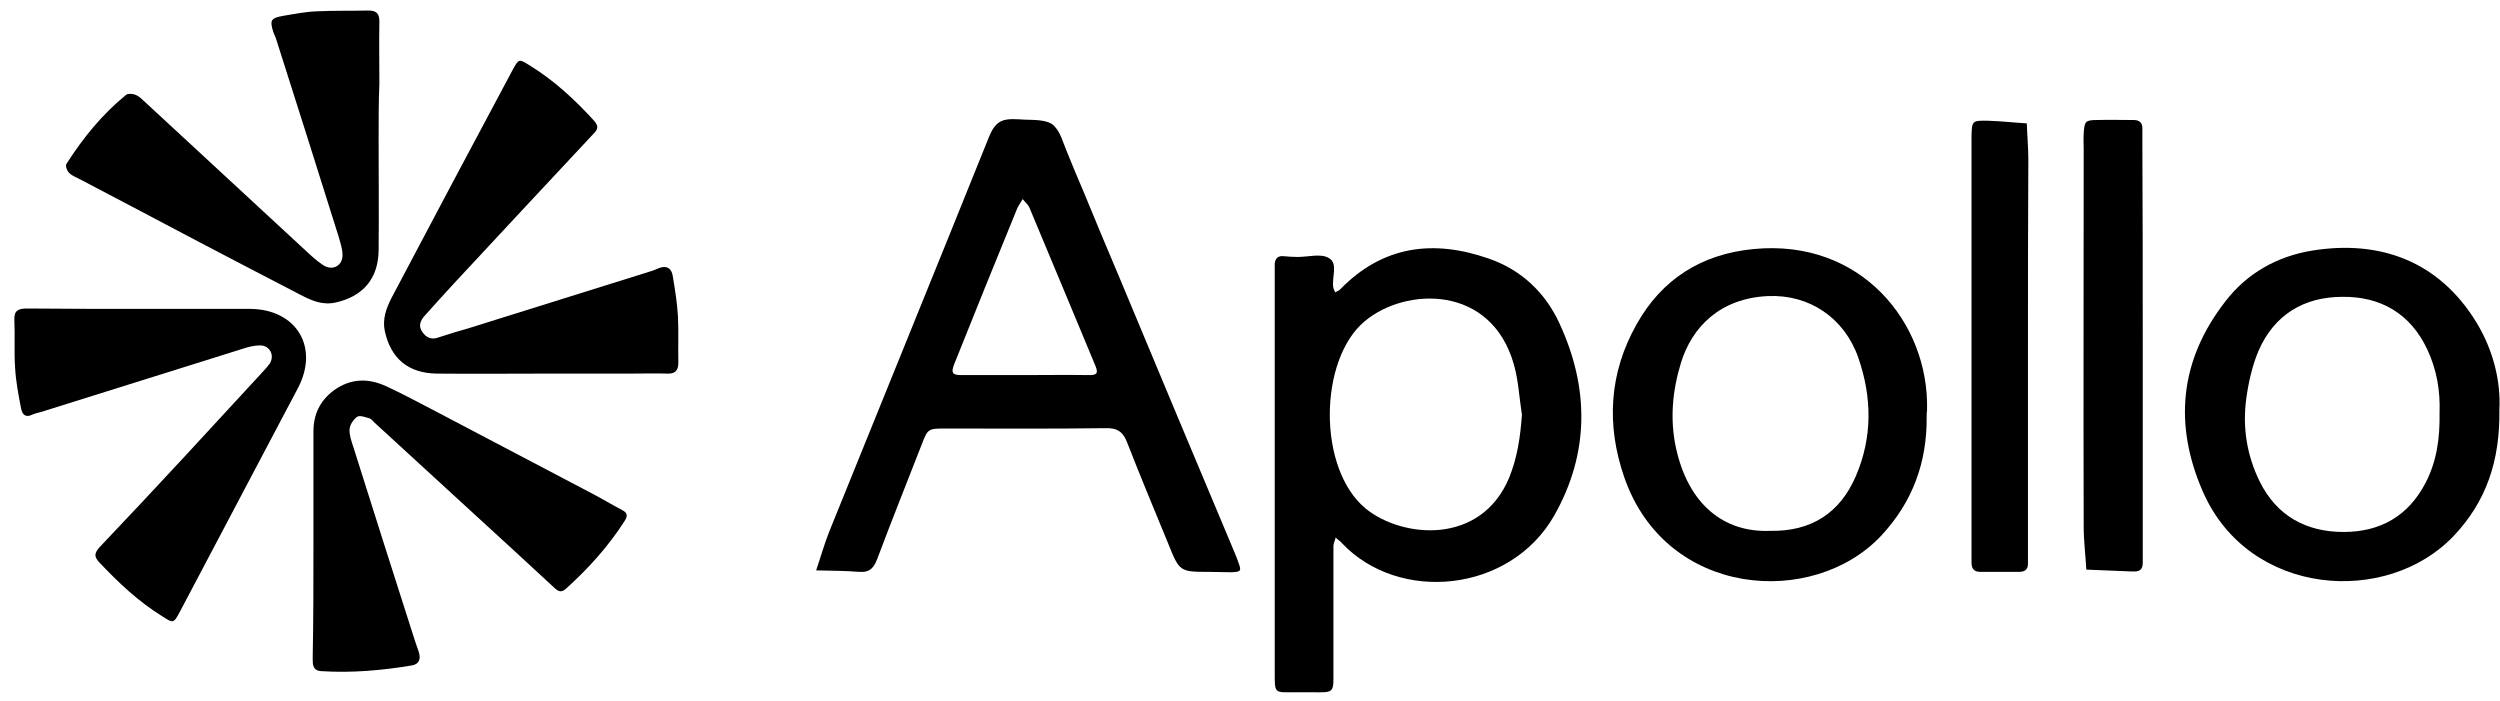 <svg width="132" height="37" viewBox="0 0 132 37" fill="none" xmlns="http://www.w3.org/2000/svg">
<path d="M63.87 30.195C62.281 30.195 62.281 30.195 61.666 28.665C60.95 26.917 60.215 25.169 59.52 23.381C59.302 22.805 59.004 22.587 58.368 22.607C55.567 22.646 52.766 22.626 49.965 22.626C48.992 22.626 48.992 22.626 48.654 23.5C47.879 25.487 47.085 27.473 46.33 29.48C46.151 29.957 45.953 30.235 45.377 30.195C44.622 30.135 43.847 30.135 43.092 30.116C43.33 29.42 43.529 28.705 43.807 28.01C46.608 21.077 49.429 14.164 52.21 7.251C52.349 6.913 52.528 6.555 52.865 6.397C53.203 6.238 53.72 6.297 54.077 6.317C54.534 6.337 55.309 6.297 55.647 6.635C55.984 6.973 56.103 7.449 56.282 7.886C56.58 8.641 56.898 9.376 57.216 10.131C57.832 11.621 58.447 13.111 59.083 14.601C60.116 17.064 61.129 19.508 62.162 21.971C63.116 24.235 64.069 26.52 65.023 28.785C65.142 29.082 65.281 29.381 65.38 29.678C65.559 30.155 65.539 30.195 64.983 30.215C64.606 30.215 64.248 30.195 63.87 30.195ZM54.038 19.805C55.17 19.805 56.302 19.786 57.454 19.805C57.812 19.805 58.03 19.786 57.852 19.349C56.679 16.548 55.527 13.747 54.355 10.966C54.276 10.787 54.117 10.668 53.998 10.509C53.898 10.687 53.779 10.846 53.7 11.025C52.587 13.747 51.475 16.488 50.382 19.229C50.204 19.686 50.283 19.805 50.76 19.805C51.852 19.805 52.945 19.805 54.038 19.805Z" fill="black"/>
<path d="M67.306 24.97C67.306 21.573 67.306 18.176 67.306 14.779C67.306 14.501 67.306 14.203 67.306 13.925C67.326 13.647 67.485 13.488 67.783 13.528C68.021 13.548 68.26 13.568 68.518 13.568C69.074 13.568 69.749 13.369 70.167 13.627C70.683 13.925 70.286 14.68 70.405 15.216C70.425 15.296 70.465 15.355 70.504 15.435C70.584 15.375 70.703 15.355 70.763 15.276C73.007 12.972 75.669 12.634 78.589 13.647C80.337 14.243 81.609 15.475 82.344 17.084C83.913 20.48 83.933 23.917 82.066 27.215C79.722 31.327 73.841 31.843 70.862 28.685C70.763 28.566 70.624 28.486 70.524 28.387C70.484 28.546 70.405 28.685 70.405 28.844C70.405 30.294 70.405 31.764 70.405 33.214C70.405 33.949 70.405 34.664 70.405 35.399C70.405 36.571 70.484 36.571 69.312 36.551C69.034 36.551 68.736 36.551 68.458 36.551C67.266 36.551 67.306 36.671 67.306 35.459C67.306 33.592 67.306 31.744 67.306 29.877C67.306 28.188 67.306 26.579 67.306 24.97ZM80.357 21.891C80.218 21.017 80.178 20.123 79.94 19.269C78.748 14.998 74.199 15.157 72.054 16.964C69.63 18.991 69.551 24.752 72.113 26.857C74.02 28.407 78.172 28.824 79.682 25.228C80.119 24.156 80.278 23.043 80.357 21.891Z" fill="black"/>
<path d="M131.967 21.632C132.007 24.334 131.272 26.48 129.564 28.287C126.028 32.022 118.738 31.505 116.314 25.963C114.765 22.427 115.082 19.03 117.486 15.931C118.638 14.421 120.247 13.527 122.095 13.229C125.69 12.653 128.789 13.806 130.756 17.024C131.65 18.494 132.047 20.142 131.967 21.632ZM128.809 21.791C128.849 20.659 128.67 19.527 128.153 18.434C127.26 16.547 125.69 15.653 123.684 15.673C121.658 15.673 120.088 16.607 119.254 18.514C118.916 19.308 118.718 20.202 118.599 21.076C118.4 22.586 118.638 24.056 119.314 25.427C120.208 27.234 121.757 28.088 123.743 28.088C125.67 28.088 127.16 27.254 128.074 25.486C128.67 24.334 128.829 23.122 128.809 21.791Z" fill="black"/>
<path d="M101.728 22.01C101.748 24.413 100.993 26.499 99.325 28.287C95.749 32.101 87.962 31.585 85.757 25.188C84.803 22.427 84.963 19.685 86.413 17.123C87.743 14.739 89.849 13.408 92.591 13.15C98.252 12.594 101.867 17.043 101.748 21.652C101.728 21.771 101.728 21.89 101.728 22.01ZM93.465 28.029C95.65 28.069 97.159 27.075 97.994 25.128C98.868 23.082 98.848 20.977 98.113 18.871C97.378 16.785 95.531 15.534 93.345 15.633C90.803 15.752 89.333 17.282 88.757 19.149C88.3 20.639 88.161 22.149 88.498 23.678C89.154 26.638 91.021 28.128 93.465 28.029Z" fill="black"/>
<path d="M19.991 7.29C19.991 9.276 20.011 11.243 19.991 13.23C19.971 14.72 19.157 15.653 17.727 15.971C17.031 16.13 16.455 15.872 15.879 15.574C14.111 14.66 12.363 13.746 10.615 12.832C8.509 11.72 6.404 10.607 4.278 9.495C4.06 9.376 3.821 9.296 3.662 9.137C3.543 9.038 3.444 8.76 3.503 8.661C4.378 7.29 5.391 6.038 6.662 5.005C6.761 4.926 7.039 4.946 7.198 5.025C7.377 5.105 7.516 5.264 7.675 5.403C10.496 8.005 13.317 10.627 16.137 13.23C16.435 13.508 16.733 13.786 17.071 14.004C17.568 14.322 18.104 14.024 18.084 13.448C18.084 13.13 17.965 12.812 17.886 12.514C16.793 9.018 15.681 5.522 14.568 2.026C14.528 1.906 14.469 1.807 14.429 1.688C14.23 1.052 14.31 0.953 14.965 0.834C15.561 0.734 16.157 0.615 16.773 0.595C17.667 0.556 18.561 0.576 19.455 0.556C19.872 0.556 20.031 0.715 20.031 1.132C20.011 2.224 20.031 3.317 20.031 4.41C19.991 5.363 19.991 6.336 19.991 7.29Z" fill="black"/>
<path d="M28.904 19.726C26.957 19.726 25.01 19.746 23.064 19.726C21.554 19.706 20.64 18.931 20.322 17.501C20.183 16.865 20.382 16.309 20.66 15.753C22.786 11.72 24.931 7.687 27.076 3.675C27.394 3.099 27.394 3.099 27.97 3.456C29.262 4.251 30.354 5.264 31.367 6.376C31.605 6.654 31.586 6.813 31.347 7.052C28.884 9.674 26.441 12.316 23.977 14.958C23.461 15.514 22.945 16.09 22.428 16.666C22.19 16.925 22.07 17.223 22.309 17.541C22.508 17.819 22.766 17.958 23.143 17.819C23.68 17.64 24.216 17.481 24.772 17.322C28.01 16.309 31.248 15.296 34.486 14.283C34.605 14.243 34.704 14.183 34.824 14.144C35.221 14.005 35.459 14.183 35.519 14.561C35.638 15.276 35.757 15.991 35.797 16.726C35.837 17.541 35.797 18.335 35.817 19.15C35.817 19.547 35.658 19.746 35.241 19.726C34.585 19.706 33.95 19.726 33.294 19.726C31.844 19.726 30.374 19.726 28.904 19.726Z" fill="black"/>
<path d="M7.492 16.309C9.399 16.309 11.306 16.309 13.213 16.309C15.636 16.329 16.868 18.315 15.736 20.481C13.67 24.414 11.584 28.327 9.518 32.261C9.161 32.936 9.161 32.916 8.565 32.539C7.313 31.764 6.26 30.771 5.247 29.698C4.969 29.4 4.969 29.221 5.247 28.903C6.757 27.314 8.247 25.725 9.737 24.116C11.088 22.666 12.418 21.196 13.769 19.746C13.928 19.567 14.107 19.388 14.246 19.189C14.504 18.772 14.266 18.256 13.749 18.236C13.431 18.236 13.114 18.315 12.816 18.415C9.26 19.527 5.724 20.64 2.168 21.752C2.009 21.792 1.85 21.831 1.711 21.891C1.354 22.07 1.175 21.891 1.115 21.573C0.976 20.858 0.837 20.143 0.798 19.428C0.738 18.574 0.798 17.739 0.758 16.885C0.738 16.369 0.996 16.289 1.433 16.289C3.44 16.309 5.466 16.309 7.492 16.309Z" fill="black"/>
<path d="M16.55 28.605C16.55 26.658 16.55 24.731 16.55 22.784C16.55 21.89 16.888 21.155 17.643 20.599C18.537 19.963 19.47 19.963 20.404 20.4C21.318 20.818 22.212 21.314 23.105 21.771C25.827 23.201 28.548 24.632 31.27 26.062C31.806 26.34 32.323 26.658 32.859 26.936C33.157 27.095 33.137 27.254 32.978 27.512C32.124 28.843 31.071 30.015 29.879 31.088C29.641 31.306 29.482 31.227 29.283 31.048C27.893 29.757 26.482 28.466 25.072 27.174C23.304 25.565 21.556 23.936 19.788 22.327C19.709 22.248 19.609 22.129 19.51 22.089C19.291 22.029 18.994 21.91 18.854 22.009C18.656 22.148 18.477 22.427 18.457 22.665C18.437 22.963 18.556 23.301 18.656 23.599C19.729 27.015 20.821 30.432 21.914 33.849C21.973 34.048 22.053 34.227 22.112 34.425C22.231 34.803 22.132 35.081 21.715 35.14C20.146 35.399 18.576 35.538 16.987 35.438C16.51 35.418 16.51 35.101 16.51 34.763C16.55 32.737 16.55 30.671 16.55 28.605Z" fill="black"/>
<path d="M113.137 18.315C113.137 21.831 113.137 25.348 113.137 28.864C113.137 29.142 113.137 29.44 113.137 29.718C113.137 30.016 113.018 30.175 112.7 30.175C112.661 30.175 112.621 30.175 112.581 30.175C111.767 30.135 110.972 30.115 110.158 30.076C110.118 29.321 110.019 28.566 110.019 27.811C109.999 21.176 110.019 14.541 110.019 7.906C110.019 7.628 109.999 7.33 110.019 7.052C110.058 6.416 110.098 6.337 110.714 6.337C111.369 6.317 112.005 6.337 112.661 6.337C112.959 6.337 113.117 6.476 113.117 6.774C113.117 7.052 113.117 7.35 113.117 7.628C113.137 11.204 113.137 14.759 113.137 18.315Z" fill="black"/>
<path d="M107.076 18.374C107.076 21.89 107.076 25.407 107.076 28.923C107.076 29.201 107.076 29.479 107.076 29.777C107.076 30.075 106.897 30.194 106.619 30.194C105.924 30.194 105.248 30.194 104.553 30.194C104.255 30.194 104.116 30.055 104.096 29.757C104.096 29.519 104.096 29.28 104.096 29.022C104.096 21.87 104.096 14.719 104.096 7.568C104.096 7.448 104.096 7.329 104.096 7.21C104.116 6.376 104.116 6.356 104.99 6.376C105.665 6.396 106.341 6.475 107.016 6.515C107.036 7.15 107.096 7.786 107.096 8.442C107.076 11.739 107.076 15.057 107.076 18.374Z" fill="black"/>
</svg>
